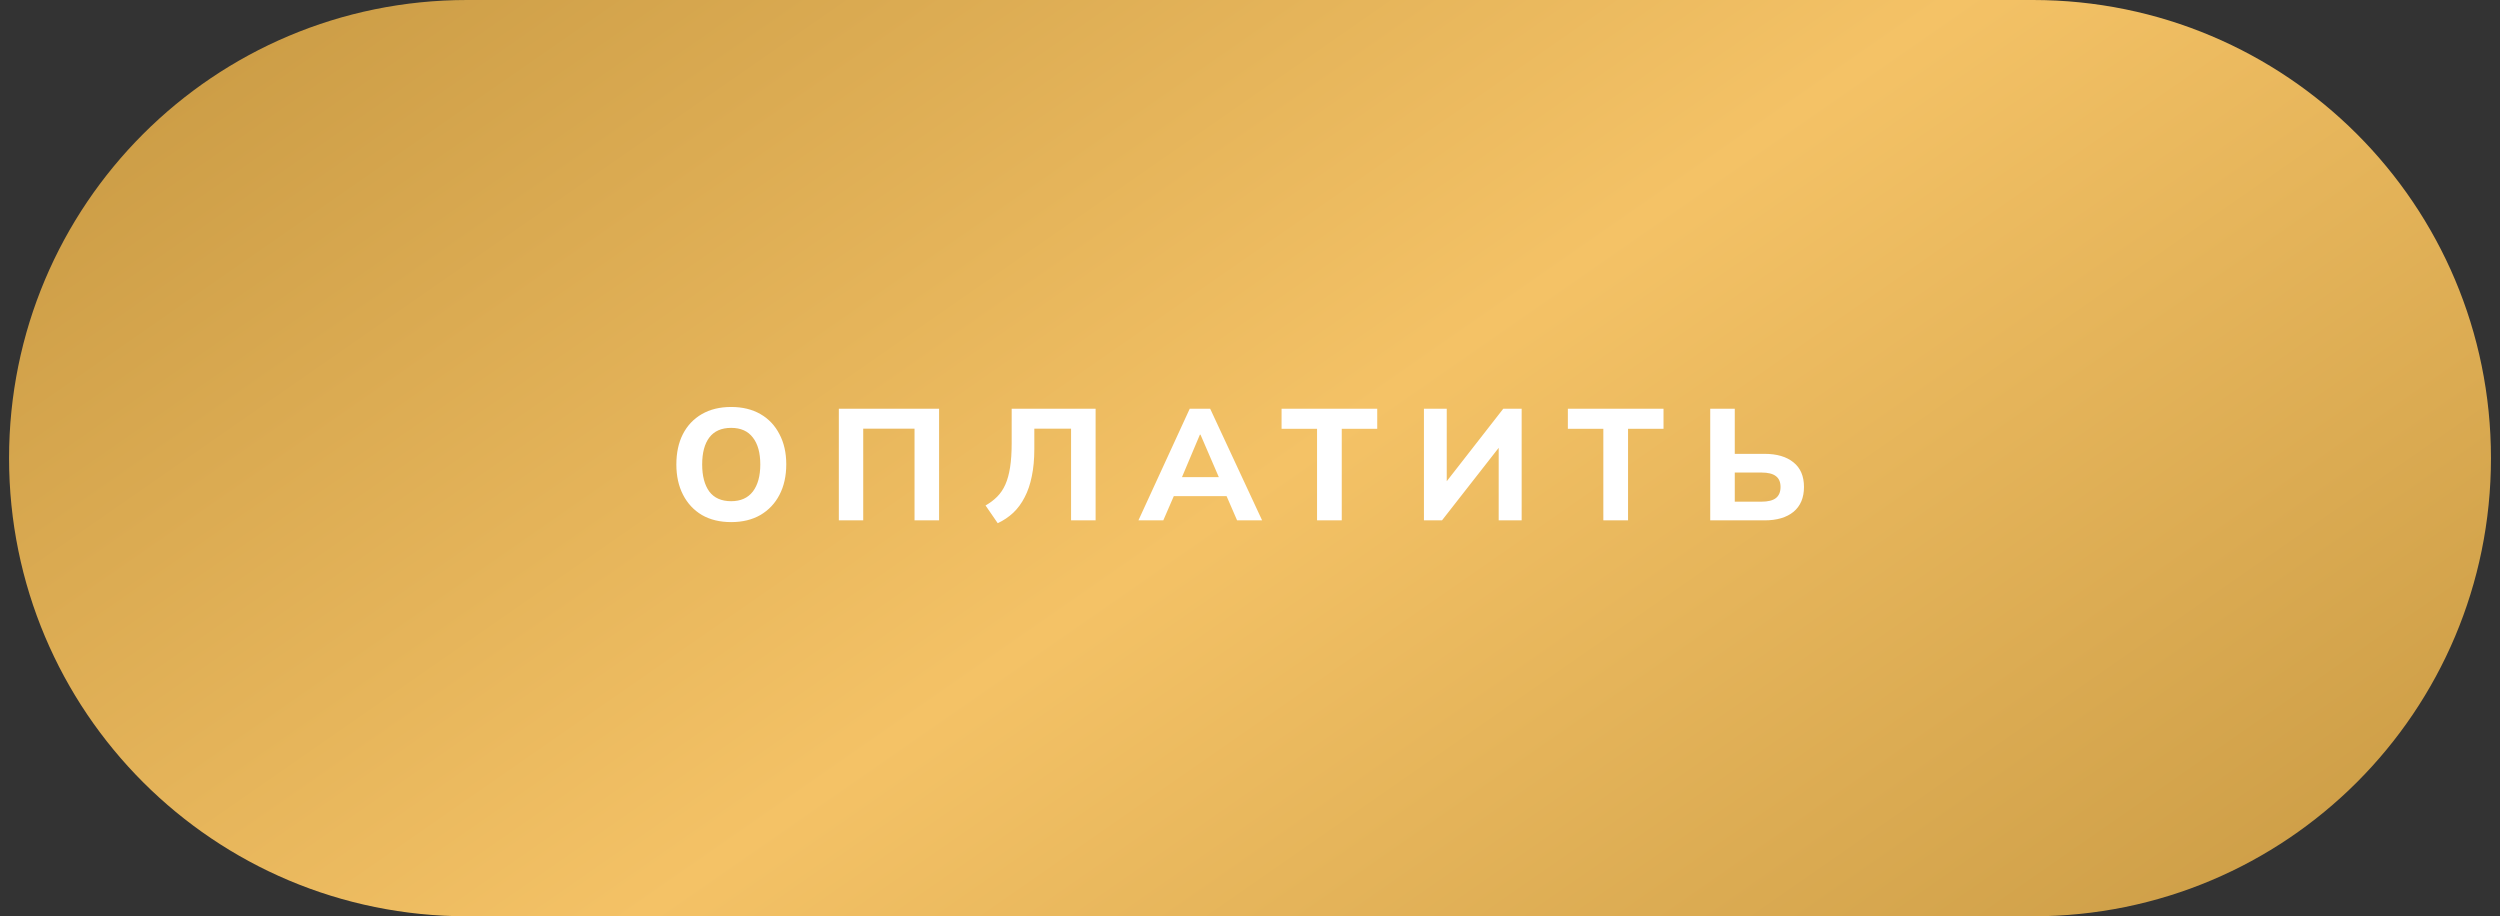 <?xml version="1.0" encoding="UTF-8"?> <svg xmlns="http://www.w3.org/2000/svg" width="221" height="81" viewBox="0 0 221 81" fill="none"><rect x="0" y="0" width="221" height="81" fill="#333333" stroke="none"/><g clip-path="url(#clip0_1056_252)"><path d="M41.301 0H179.701C202.101 0 220.201 18.1 220.201 40.5C220.201 62.9 202.101 81 179.701 81H41.301C18.901 81 0.801 62.9 0.801 40.5C0.801 18.1 18.901 0 41.301 0Z" fill="url(#paint0_linear_1056_252)"></path><path d="M59.79 41.058C59.79 40.031 59.981 39.14 60.364 38.384C60.756 37.619 61.316 37.026 62.044 36.606C62.772 36.186 63.636 35.976 64.634 35.976C65.633 35.976 66.496 36.186 67.224 36.606C67.952 37.026 68.512 37.619 68.904 38.384C69.305 39.14 69.506 40.027 69.506 41.044C69.506 42.08 69.305 42.981 68.904 43.746C68.512 44.502 67.952 45.095 67.224 45.524C66.496 45.944 65.633 46.154 64.634 46.154C63.636 46.154 62.772 45.944 62.044 45.524C61.325 45.095 60.77 44.497 60.378 43.732C59.986 42.967 59.79 42.075 59.79 41.058ZM62.072 41.058C62.072 42.075 62.282 42.873 62.702 43.452C63.132 44.021 63.776 44.306 64.634 44.306C65.474 44.306 66.114 44.021 66.552 43.452C66.991 42.873 67.21 42.075 67.21 41.058C67.21 40.031 66.991 39.238 66.552 38.678C66.123 38.109 65.484 37.824 64.634 37.824C63.776 37.824 63.132 38.109 62.702 38.678C62.282 39.238 62.072 40.031 62.072 41.058ZM74.153 46V36.13H83.015V46H80.845V37.894H76.309V46H74.153ZM88.2 46.252L87.122 44.684C87.514 44.46 87.855 44.203 88.144 43.914C88.443 43.615 88.686 43.256 88.872 42.836C89.059 42.416 89.199 41.907 89.292 41.31C89.386 40.713 89.432 39.999 89.432 39.168V36.13H96.852V46H94.682V37.894H91.434V39.7C91.434 40.596 91.36 41.399 91.21 42.108C91.07 42.808 90.86 43.424 90.58 43.956C90.31 44.488 89.974 44.945 89.572 45.328C89.171 45.701 88.714 46.009 88.2 46.252ZM100.637 46L105.173 36.13H106.979L111.571 46H109.359L108.169 43.256L109.023 43.858H103.157L104.025 43.256L102.835 46H100.637ZM106.069 38.426L104.263 42.71L103.885 42.178H108.295L107.973 42.71L106.125 38.426H106.069ZM116.427 46V37.908H113.291V36.13H121.747V37.908H118.611V46H116.427ZM125.876 46V36.13H127.892V42.99H127.542L132.89 36.13H134.514V46H132.484V39.14H132.834L127.472 46H125.876ZM141.735 46V37.908H138.599V36.13H147.055V37.908H143.919V46H141.735ZM151.184 46V36.13H153.354V40.12H155.986C157.078 40.12 157.932 40.372 158.548 40.876C159.164 41.371 159.472 42.094 159.472 43.046C159.472 43.998 159.164 44.731 158.548 45.244C157.932 45.748 157.078 46 155.986 46H151.184ZM153.354 44.348H155.706C156.294 44.348 156.723 44.241 156.994 44.026C157.264 43.811 157.4 43.485 157.4 43.046C157.4 42.617 157.264 42.299 156.994 42.094C156.723 41.879 156.294 41.772 155.706 41.772H153.354V44.348Z" fill="white"></path></g><defs><linearGradient id="paint0_linear_1056_252" x1="63.601" y1="-27" x2="160.201" y2="112" gradientUnits="userSpaceOnUse"><stop stop-color="#CC9D46"></stop><stop offset="0.5" stop-color="#F4C266"></stop><stop offset="1" stop-color="#CC9D46"></stop></linearGradient><clipPath id="clip0_1056_252"><rect width="221" height="81" fill="white"></rect></clipPath></defs></svg> 